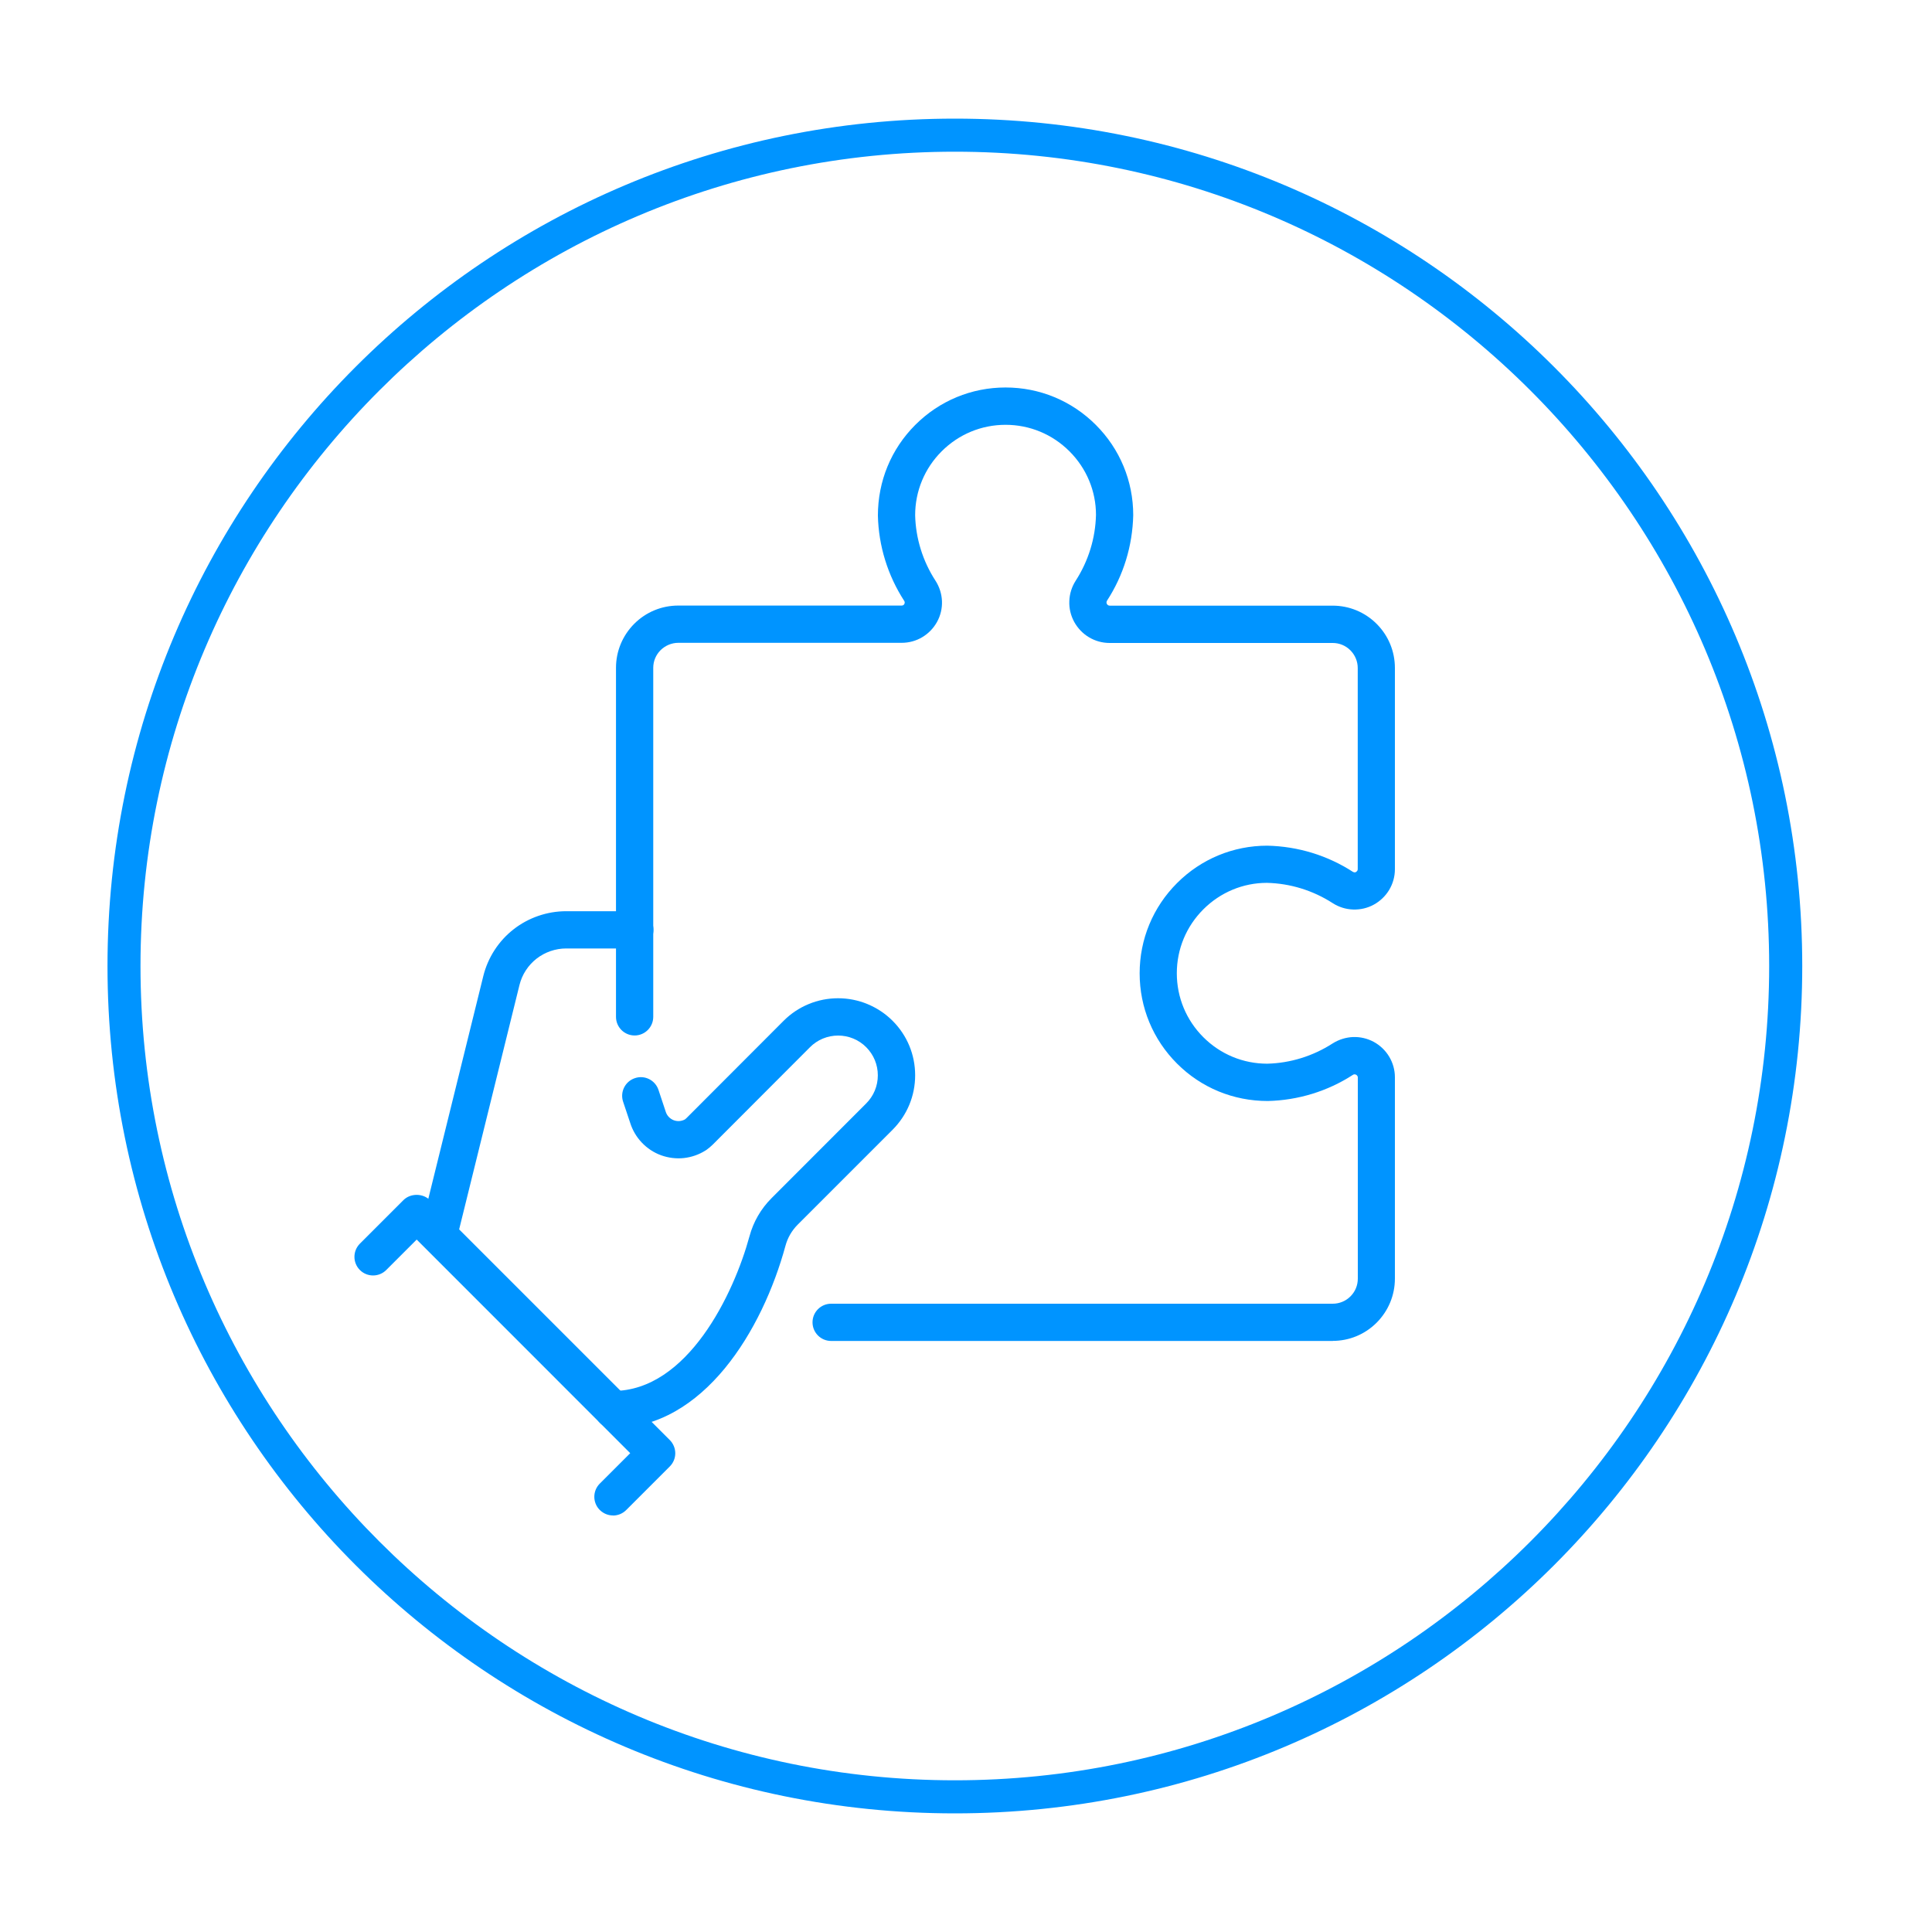 <svg xmlns="http://www.w3.org/2000/svg" id="Layer_1" viewBox="0 0 250 250"><path d="M123.56,19.63c58.11,0,105.37,47.27,105.37,105.37s-47.27,105.37-105.37,105.37S18.18,183.08,18.18,125,65.45,19.63,123.56,19.63M123.56,15.35C63,15.35,13.91,64.44,13.91,125s49.09,109.65,109.65,109.65,109.65-49.09,109.65-109.65S184.09,15.35,123.56,15.35Z" style="fill:#0094ff;"></path><path d="M79.32,184.81c-1.33,0-2.41-1.08-2.41-2.41s1.08-2.41,2.41-2.41c9.66,0,15.65-12.6,17.67-20.04.5-1.85,1.48-3.54,2.83-4.89l12.26-12.27c.97-.97,1.51-2.26,1.51-3.64s-.53-2.66-1.5-3.64c-.48-.48-1.04-.86-1.67-1.12-1.25-.52-2.68-.52-3.94,0-.63.26-1.19.64-1.67,1.12l-12.56,12.58c-.26.26-.54.49-.83.7-.04.03-.07.05-.11.07-.84.54-1.82.88-2.81.99-.99.11-2.02-.02-2.96-.36-.94-.34-1.8-.91-2.49-1.64-.69-.72-1.21-1.61-1.51-2.57l-.91-2.72c-.42-1.26.26-2.63,1.53-3.05,1.26-.43,2.63.26,3.05,1.53l.92,2.77c.09.3.23.53.41.72.18.19.41.34.65.43.25.09.52.13.78.1.24-.03.47-.1.68-.22.07-.05.13-.11.19-.17l12.56-12.58c.93-.93,2.02-1.66,3.23-2.16,2.43-1.01,5.2-1.01,7.63,0,1.22.51,2.31,1.23,3.24,2.16,1.88,1.88,2.92,4.38,2.92,7.05s-1.04,5.16-2.92,7.05l-12.27,12.27c-.76.76-1.31,1.7-1.59,2.74-2.96,10.89-10.58,23.6-22.33,23.6Z" style="fill:#0094ff;"></path><path d="M79.32,196.1c-.62,0-1.23-.24-1.71-.71-.94-.94-.94-2.47,0-3.41l3.94-3.94-27.63-27.64-3.94,3.94c-.94.94-2.47.94-3.41,0-.94-.94-.94-2.47,0-3.41l5.64-5.64c.9-.9,2.51-.9,3.41,0l31.05,31.05c.45.45.71,1.07.71,1.71s-.25,1.25-.71,1.71l-5.64,5.64c-.47.47-1.09.71-1.71.71Z" style="fill:#0094ff;"></path><path d="M56.91,161.57c-.19,0-.39-.02-.58-.07-1.29-.32-2.08-1.63-1.76-2.92l7.97-32.28c.59-2.39,1.98-4.54,3.92-6.05,1.93-1.51,4.35-2.34,6.81-2.34h8.88c1.33,0,2.41,1.08,2.41,2.41s-1.08,2.41-2.41,2.41h-8.88c-1.39,0-2.75.47-3.84,1.32-1.09.85-1.88,2.06-2.21,3.41l-7.97,32.28c-.27,1.1-1.26,1.83-2.34,1.83Z" style="fill:#0094ff;"></path><path d="M172.46,173.52h-64.91c-1.33,0-2.41-1.08-2.41-2.41s1.08-2.41,2.41-2.41h64.91c.86,0,1.68-.34,2.29-.95.61-.61.95-1.42.95-2.29v-26.05c0-.06-.02-.13-.06-.19-.04-.06-.09-.11-.16-.15-.06-.03-.13-.05-.21-.05-.07,0-.15.02-.21.07-3.27,2.12-7.09,3.29-11.01,3.38h0c-4.47,0-8.62-1.72-11.74-4.84-3.12-3.12-4.84-7.27-4.84-11.68s1.72-8.56,4.84-11.68c3.12-3.12,7.27-4.84,11.68-4.84,3.98.09,7.79,1.26,11.08,3.39.05.03.12.05.2.06.07.02.14-.01.2-.05.07-.04.12-.09.16-.15.04-.06.06-.14.06-.21v-26.03c0-.86-.34-1.67-.95-2.29-.61-.61-1.42-.95-2.29-.95h-28.87c-.95,0-1.87-.26-2.67-.74-.8-.48-1.46-1.17-1.91-1.99-.45-.83-.67-1.75-.63-2.69.03-.94.32-1.85.82-2.63,1.65-2.56,2.56-5.5,2.63-8.53,0-3.07-1.22-6.01-3.43-8.22-2.21-2.21-5.15-3.43-8.27-3.43s-6.06,1.22-8.27,3.43c-2.21,2.21-3.43,5.15-3.43,8.27.07,2.98.98,5.93,2.63,8.47.51.79.8,1.7.84,2.63.04.94-.18,1.87-.63,2.69-.45.82-1.11,1.51-1.92,1.99-.8.48-1.72.73-2.66.73h-28.91c-.85,0-1.68.35-2.29.95-.61.61-.95,1.42-.95,2.29v45.16c0,1.33-1.08,2.41-2.41,2.41s-2.41-1.08-2.41-2.41v-45.16c0-2.15.84-4.17,2.36-5.7,1.52-1.52,3.55-2.36,5.7-2.36h28.91c.07,0,.14-.02.2-.05.06-.04.11-.09.14-.15.03-.06.05-.13.05-.2,0-.07-.02-.14-.06-.2-2.14-3.3-3.32-7.12-3.41-11.04,0-4.47,1.72-8.62,4.84-11.74,3.12-3.12,7.27-4.84,11.68-4.84s8.56,1.72,11.68,4.84,4.84,7.27,4.84,11.68c-.09,3.98-1.26,7.79-3.4,11.08-.03.05-.05.12-.06.2,0,.07.02.14.05.21.03.06.09.12.15.16.06.04.14.06.21.06h28.85c2.15,0,4.18.84,5.7,2.36,1.52,1.52,2.36,3.55,2.36,5.7v26.05c0,.95-.26,1.87-.74,2.67-.48.8-1.17,1.46-1.99,1.91-.82.45-1.74.66-2.68.63-.94-.03-1.85-.32-2.63-.82-2.56-1.65-5.5-2.56-8.53-2.63-3.07,0-6.01,1.22-8.22,3.43-2.21,2.21-3.43,5.15-3.43,8.27s1.22,6.06,3.43,8.27c2.21,2.21,5.15,3.43,8.27,3.43,2.97-.07,5.92-.98,8.46-2.62.81-.51,1.72-.79,2.65-.83.94-.03,1.86.19,2.68.63.82.45,1.51,1.11,1.99,1.91.48.8.74,1.72.74,2.65v26.07c0,2.15-.84,4.17-2.36,5.7-1.52,1.52-3.54,2.36-5.7,2.36Z" style="fill:#0094ff;"></path></svg>